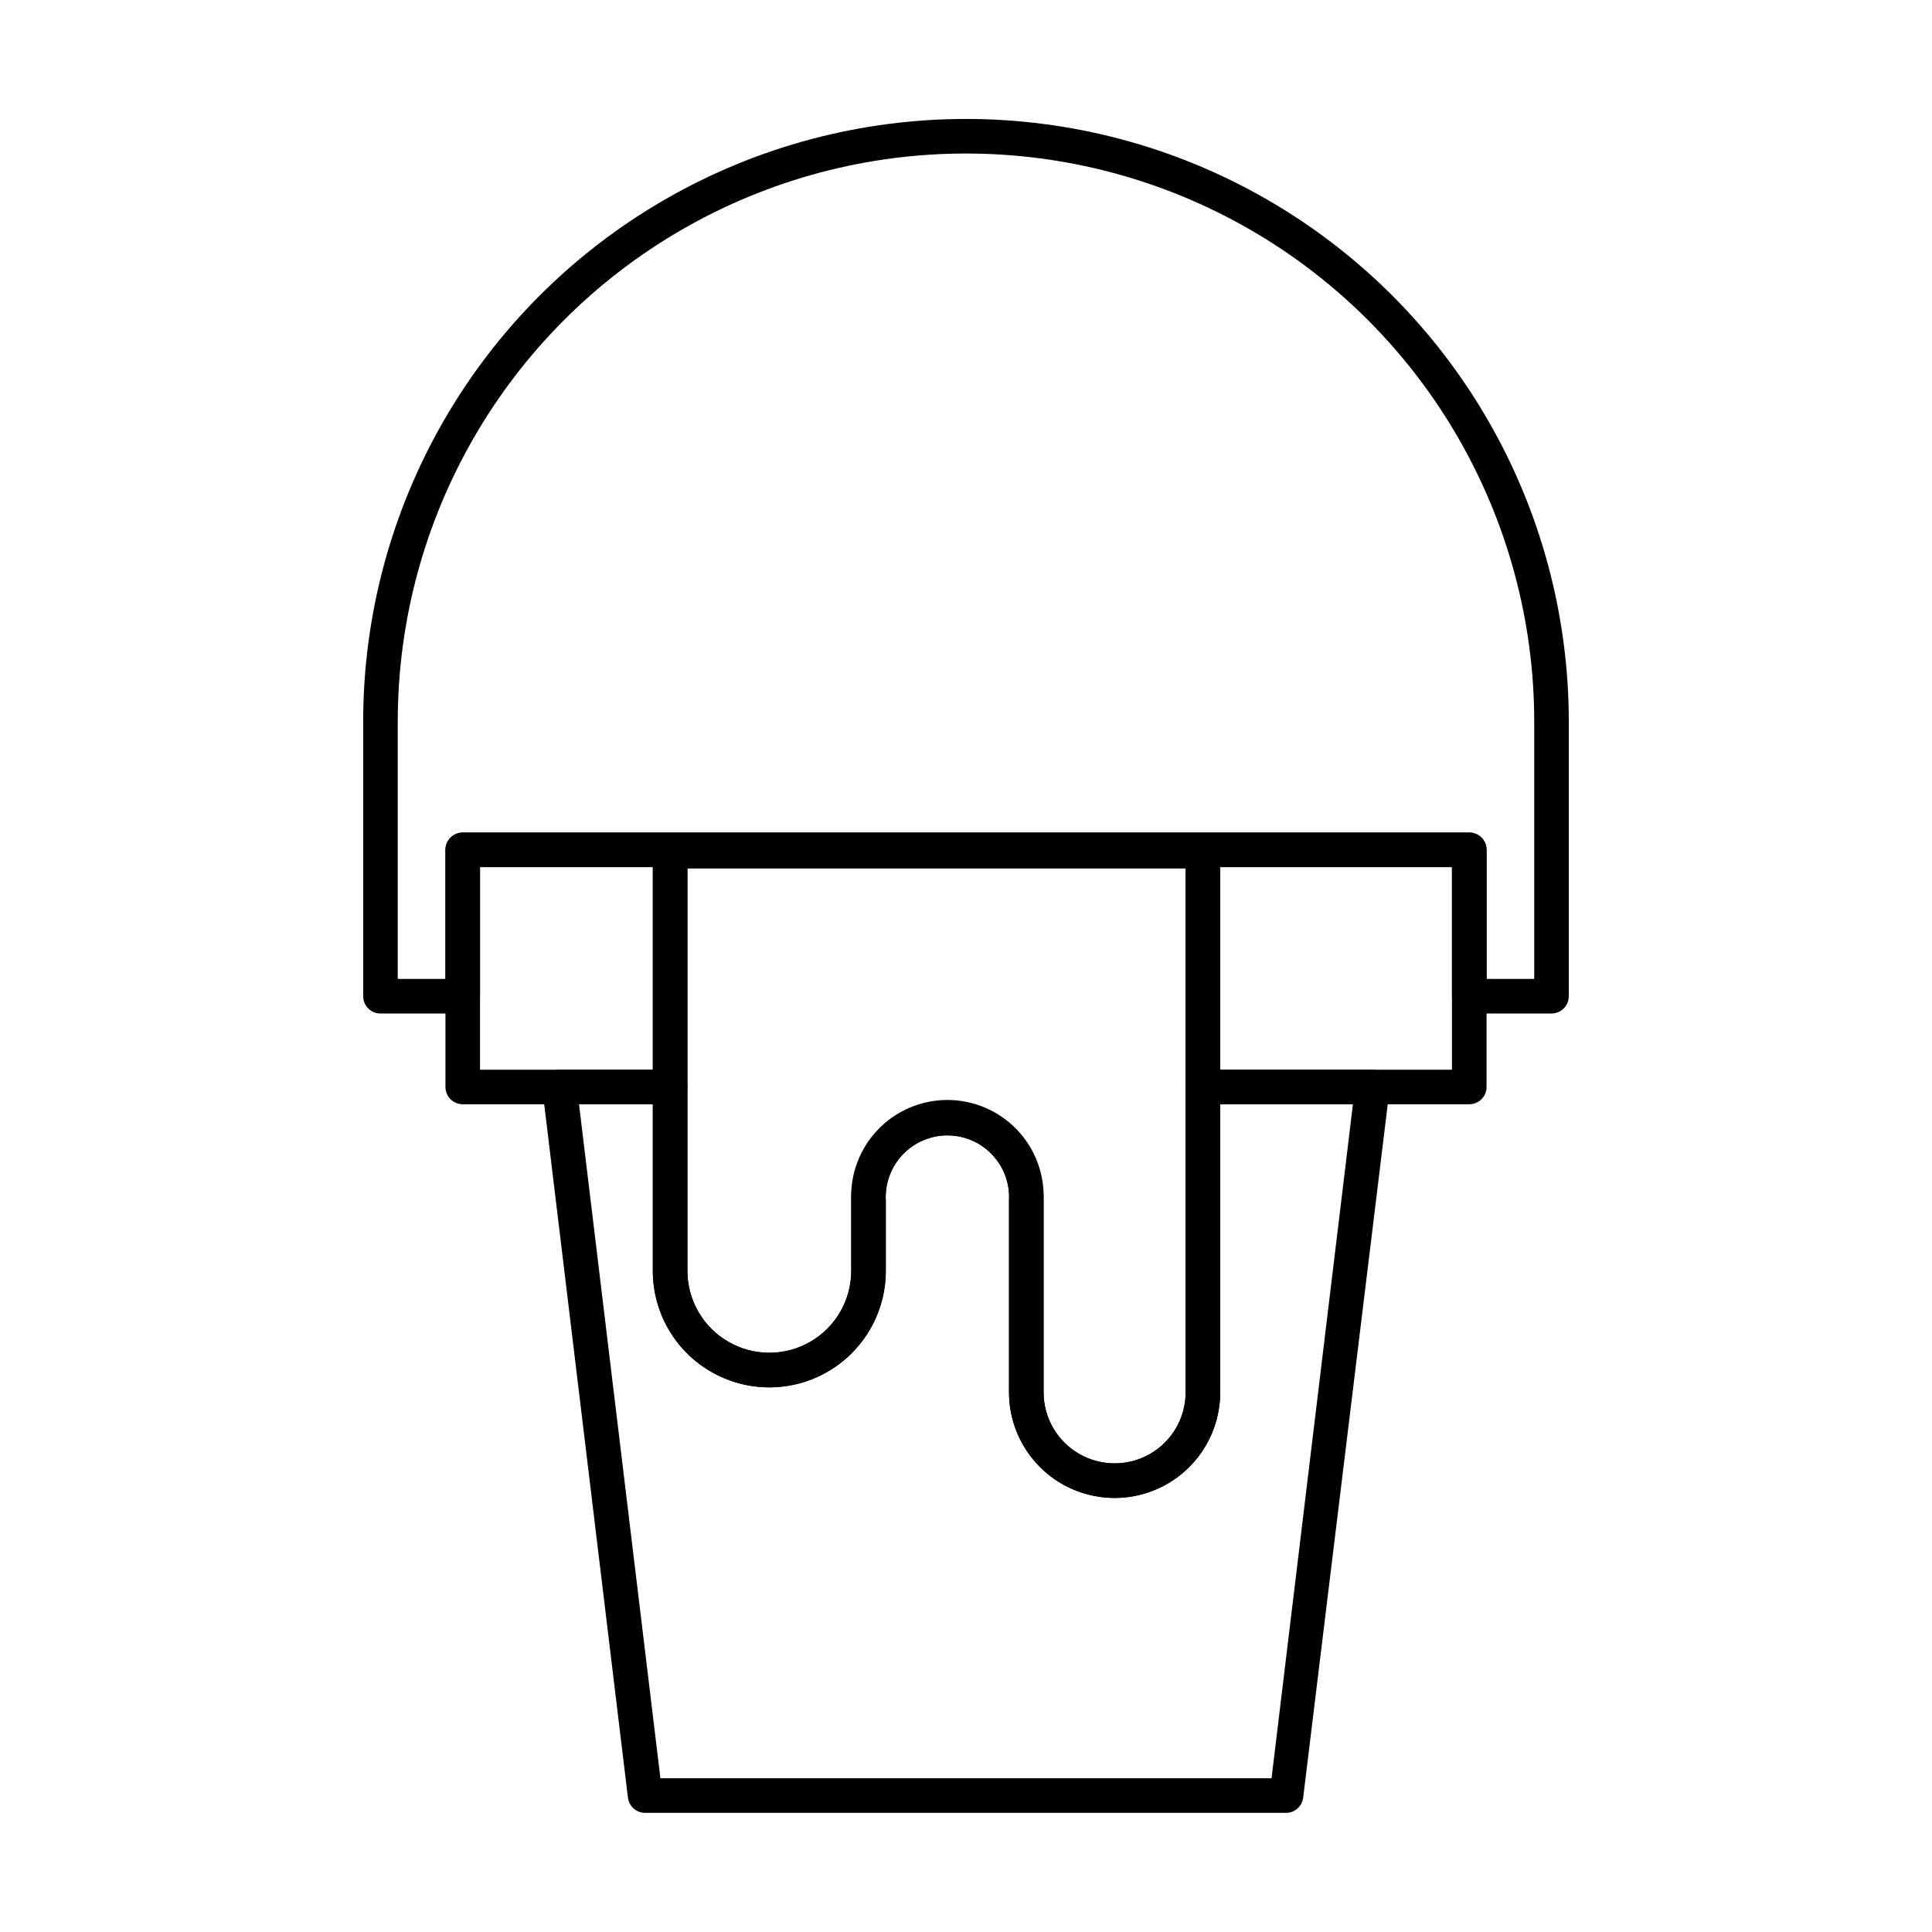 <?xml version="1.0" encoding="UTF-8"?>
<!-- Uploaded to: ICON Repo, www.iconrepo.com, Generator: ICON Repo Mixer Tools -->
<svg fill="#000000" width="800px" height="800px" version="1.1" viewBox="144 144 512 512" xmlns="http://www.w3.org/2000/svg">
 <g>
  <path d="m485.05 624.42h-170.06c-2.328 0.02-4.301-1.719-4.582-4.031l-22.672-187.79 0.004 0.004c-0.148-1.301 0.27-2.602 1.145-3.574 0.867-0.988 2.117-1.555 3.434-1.555h29.266c1.215 0 2.383 0.48 3.238 1.34 0.859 0.859 1.344 2.023 1.344 3.238v48.734c0 7.754 4.137 14.922 10.855 18.801 6.715 3.875 14.992 3.875 21.707 0 6.719-3.879 10.855-11.047 10.855-18.801v-18.688c-0.293-6.949 2.262-13.715 7.07-18.734 4.812-5.019 11.465-7.859 18.418-7.859s13.605 2.84 18.418 7.859c4.812 5.019 7.367 11.785 7.07 18.734v50.883c0 6.727 3.59 12.941 9.414 16.305 5.824 3.359 13 3.359 18.824 0 5.824-3.363 9.41-9.578 9.41-16.305v-80.93c0-2.527 2.051-4.578 4.582-4.578h44.887-0.004c1.316 0 2.566 0.566 3.438 1.555 0.871 0.973 1.289 2.273 1.145 3.574l-22.902 187.79v-0.004c-0.262 2.215-2.082 3.914-4.305 4.031zm-166.03-9.16h161.95l21.57-178.62-35.172 0.004v76.348c0 10-5.332 19.238-13.992 24.234-8.656 5-19.324 5-27.984 0-8.656-4.996-13.992-14.234-13.992-24.234v-50.883c0.238-4.481-1.375-8.863-4.465-12.117-3.086-3.258-7.375-5.102-11.863-5.102-4.484 0-8.777 1.844-11.863 5.102-3.086 3.254-4.703 7.637-4.465 12.117v18.688c0 11.027-5.883 21.219-15.434 26.73-9.551 5.516-21.32 5.516-30.871 0-9.551-5.512-15.434-15.703-15.434-26.73v-44.152h-19.559z"/>
  <path d="m533.37 436.64h-70.578c-2.531 0-4.582-2.051-4.582-4.582v-57.938h-132.04v57.938c0 1.215-0.484 2.379-1.344 3.238-0.855 0.859-2.023 1.344-3.238 1.344h-54.961c-2.527 0-4.578-2.051-4.578-4.582v-62.84c0-2.527 2.051-4.578 4.578-4.578h266.75c1.215 0 2.379 0.48 3.238 1.34s1.34 2.023 1.34 3.238v62.84c0 1.215-0.48 2.379-1.34 3.238s-2.023 1.344-3.238 1.344zm-66-9.16h61.418v-53.68h-61.418zm-196.16 0h45.801v-53.68h-45.801z"/>
  <path d="m555.17 412.59h-21.801c-2.531 0-4.582-2.051-4.582-4.582v-34.211h-257.58v34.215-0.004c0 1.215-0.484 2.383-1.344 3.242-0.855 0.855-2.023 1.34-3.238 1.34h-21.801c-2.527 0-4.578-2.051-4.578-4.582v-72.73c0-57.074 30.449-109.81 79.875-138.35 49.43-28.535 110.33-28.535 159.75 0 49.43 28.539 79.875 81.277 79.875 138.35v72.73c0 1.215-0.48 2.383-1.34 3.242-0.859 0.855-2.023 1.34-3.238 1.34zm-17.223-9.16h12.641v-68.152c0-53.801-28.699-103.52-75.293-130.42-46.594-26.898-104-26.898-150.59 0-46.594 26.902-75.297 76.617-75.297 130.42v68.152h12.641v-34.215c0-2.527 2.051-4.578 4.578-4.578h266.75c1.215 0 2.379 0.48 3.238 1.34s1.34 2.023 1.34 3.238z"/>
  <path d="m439.34 540.97c-7.414-0.012-14.52-2.965-19.758-8.211-5.238-5.246-8.18-12.359-8.18-19.773v-50.883c0.238-4.481-1.375-8.863-4.465-12.117-3.086-3.258-7.375-5.102-11.863-5.102-4.484 0-8.777 1.844-11.863 5.102-3.086 3.254-4.703 7.637-4.465 12.117v18.688c0 11.027-5.883 21.219-15.434 26.73-9.551 5.516-21.32 5.516-30.871 0-9.551-5.512-15.434-15.703-15.434-26.73v-111.25c0-2.527 2.051-4.578 4.578-4.578h141.21c1.215 0 2.379 0.484 3.238 1.34 0.859 0.859 1.34 2.027 1.34 3.238v143.45c-0.012 7.426-2.969 14.543-8.227 19.793-5.254 5.246-12.375 8.191-19.805 8.191zm-44.289-104.33c6.773 0 13.27 2.691 18.055 7.488 4.789 4.793 7.469 11.293 7.457 18.066v50.793c0 6.727 3.59 12.941 9.414 16.305 5.824 3.359 13 3.359 18.824 0 5.824-3.363 9.41-9.578 9.41-16.305v-138.87h-132.04v106.67c0 7.754 4.137 14.922 10.855 18.801 6.715 3.875 14.992 3.875 21.707 0 6.719-3.879 10.855-11.047 10.855-18.801v-18.688c0.012-6.75 2.699-13.223 7.473-17.996 4.773-4.769 11.242-7.457 17.992-7.469z"/>
 </g>
</svg>